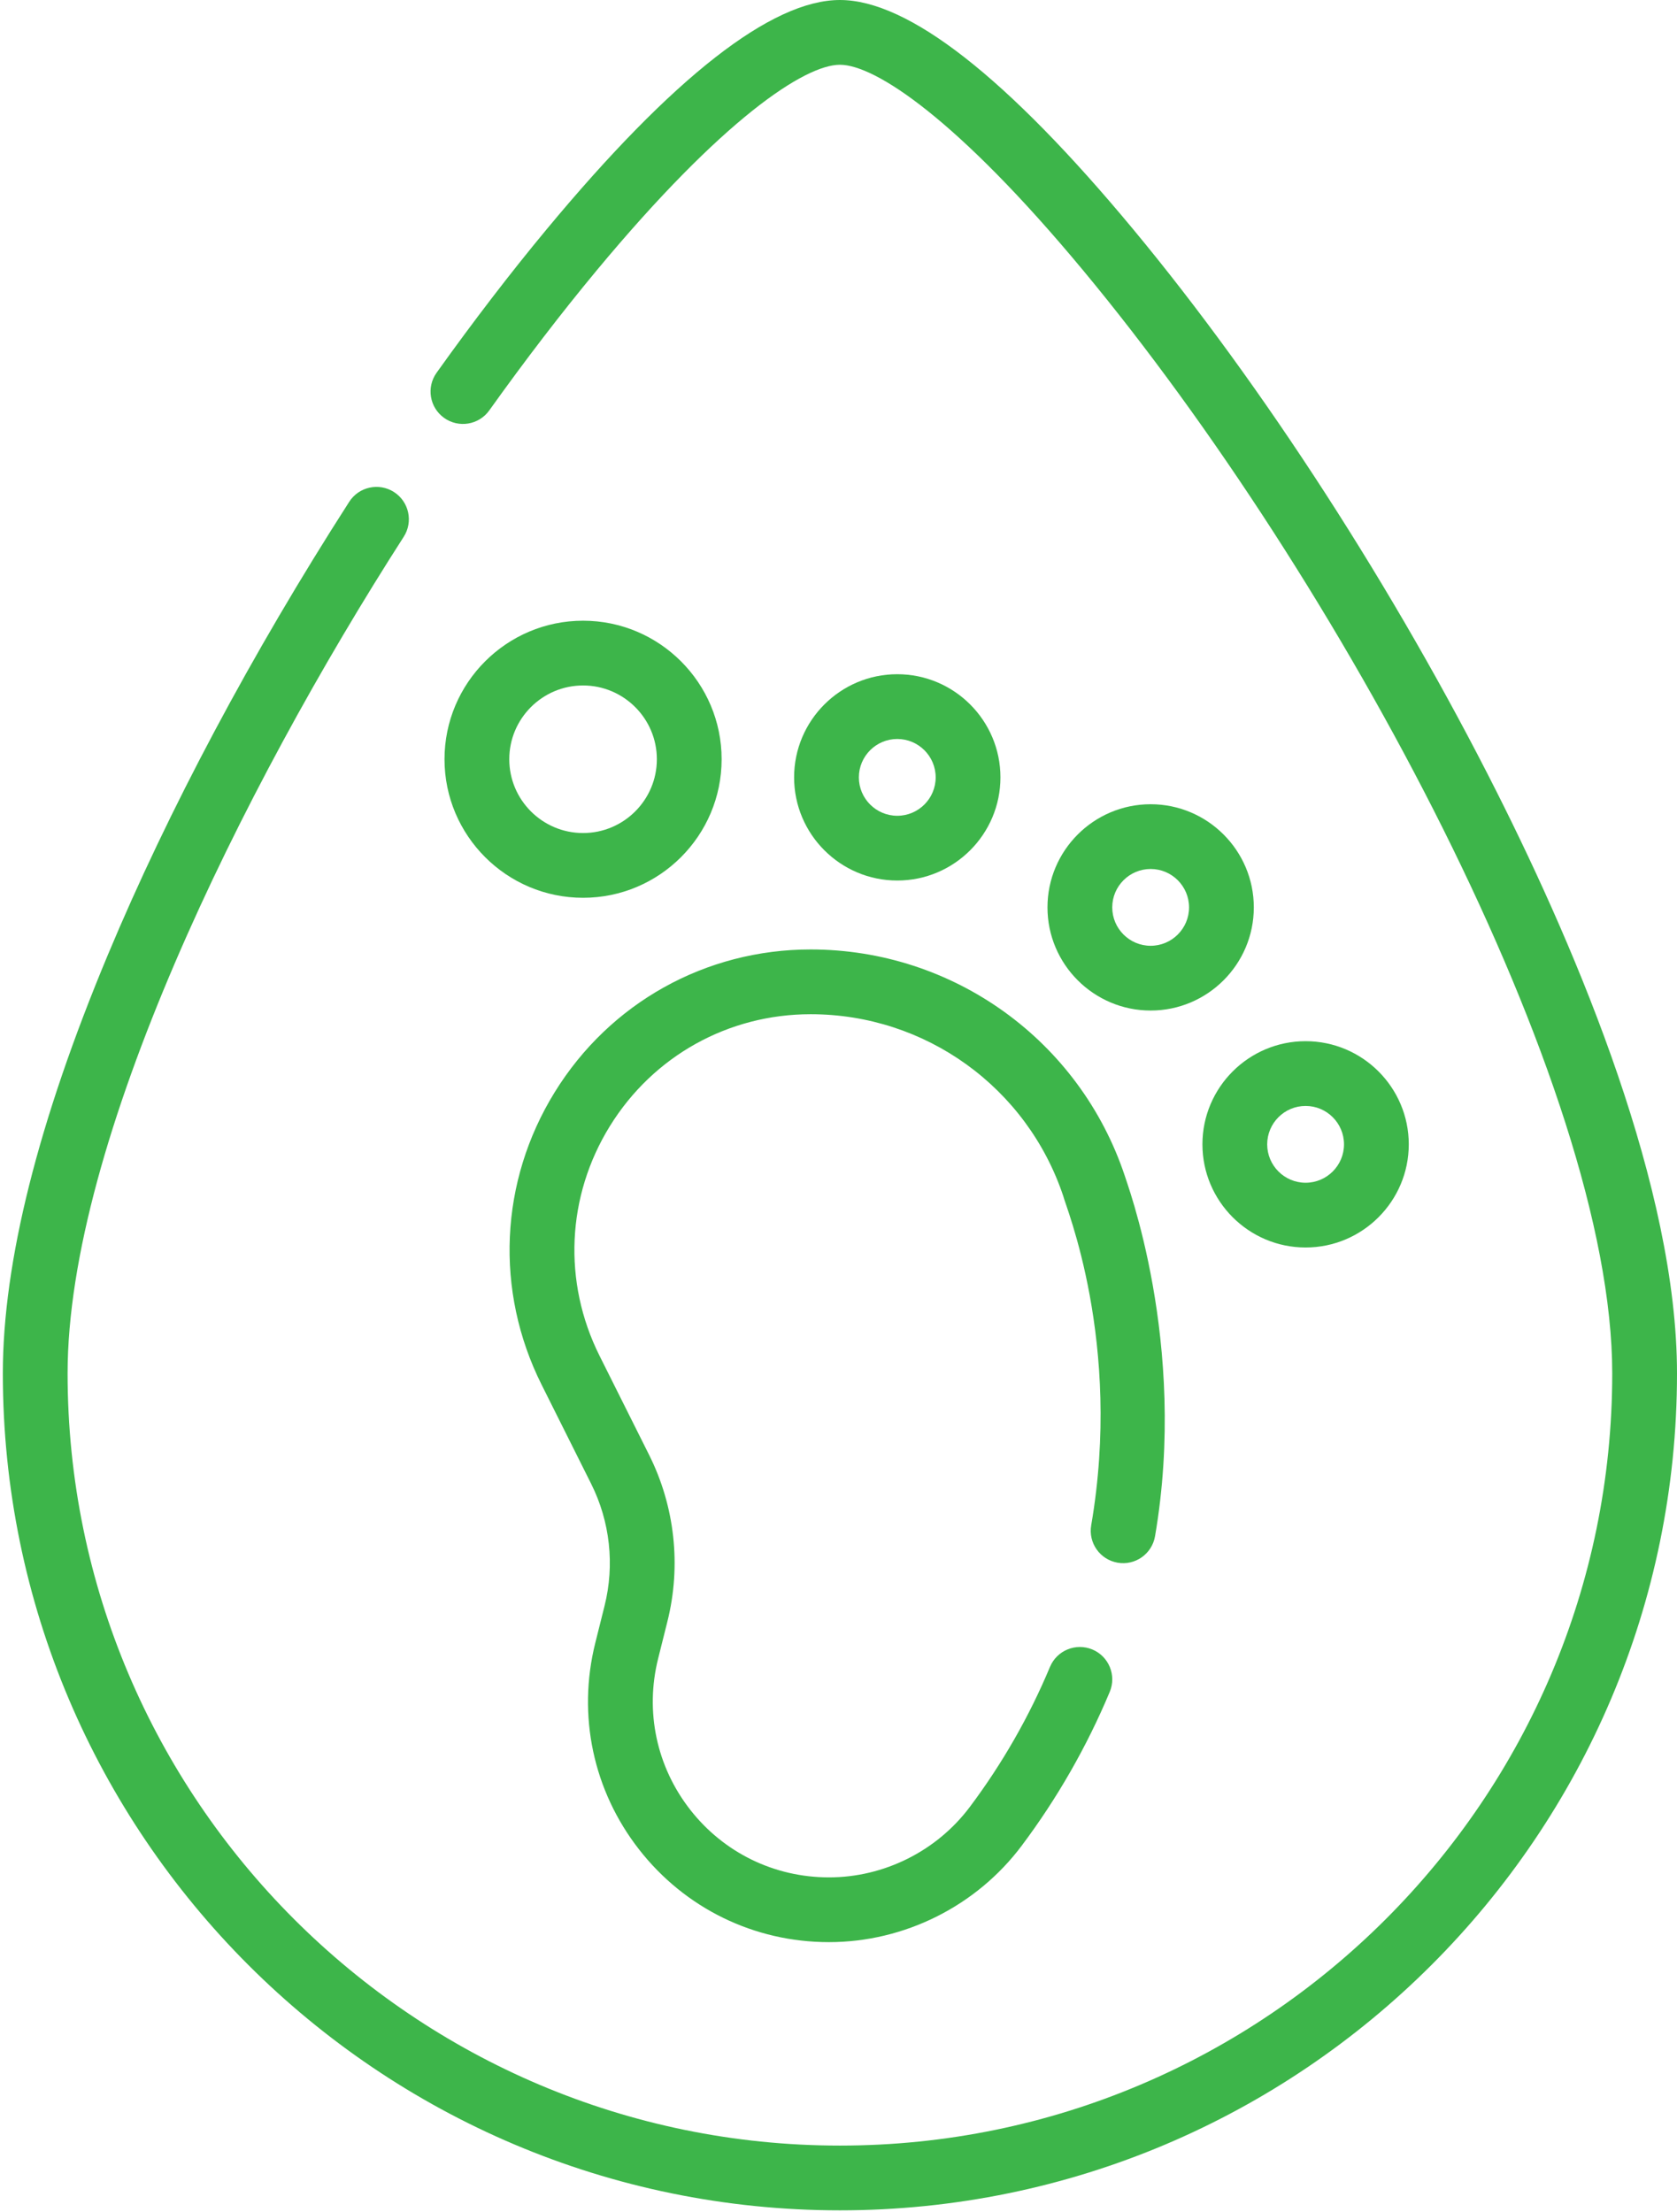 <svg width="166" height="219" viewBox="0 0 166 219" fill="none" xmlns="http://www.w3.org/2000/svg">
<path d="M148.166 78.427C138.114 58.461 124.99 38.144 112.159 22.686C99.663 7.633 89.899 0 83.14 0C76.382 0 66.618 7.633 54.122 22.686C50.55 26.989 46.881 31.772 43.216 36.902C42.187 38.342 42.52 40.344 43.961 41.373C45.402 42.403 47.404 42.069 48.433 40.628C52.007 35.624 55.581 30.965 59.054 26.781C71.522 11.762 79.671 6.411 83.14 6.411C86.609 6.411 94.759 11.762 107.226 26.78C132.409 57.117 159.589 107.487 159.589 135.963C159.589 178.117 125.294 212.412 83.14 212.412C40.986 212.412 6.691 178.117 6.691 135.963C6.691 113.104 23.879 78.191 39.964 53.14C40.919 51.651 40.488 49.668 38.998 48.711C37.509 47.756 35.525 48.187 34.569 49.677C24.919 64.706 16.655 80.22 10.672 94.541C3.777 111.045 0.281 124.982 0.281 135.963C0.281 181.652 37.451 218.822 83.14 218.822C128.829 218.822 166 181.652 166 135.963C166 117.687 156.302 94.587 148.166 78.427Z" fill="#3DB54A"/>
<path d="M57.716 61.45C50.153 61.45 44 67.603 44 75.165C44 82.728 50.153 88.881 57.716 88.881C65.279 88.881 71.431 82.728 71.431 75.165C71.431 67.602 65.278 61.45 57.716 61.45ZM57.716 82.47C53.688 82.47 50.411 79.194 50.411 75.165C50.411 71.138 53.688 67.861 57.716 67.861C61.743 67.861 65.02 71.138 65.02 75.165C65.02 79.194 61.743 82.47 57.716 82.47Z" fill="#3DB54A"/>
<path d="M88.818 87.172C94.449 87.172 99.03 82.591 99.03 76.959C99.03 71.329 94.449 66.747 88.818 66.747C83.187 66.747 78.606 71.329 78.606 76.959C78.606 82.591 83.187 87.172 88.818 87.172ZM88.818 73.159C90.914 73.159 92.619 74.863 92.619 76.96C92.619 79.056 90.914 80.761 88.818 80.761C86.722 80.761 85.016 79.056 85.016 76.96C85.016 74.863 86.722 73.159 88.818 73.159Z" fill="#3DB54A"/>
<path d="M113.898 79.619C108.267 79.619 103.686 84.2 103.686 89.831C103.686 95.462 108.267 100.043 113.898 100.043C119.529 100.043 124.111 95.462 124.111 89.831C124.11 84.2 119.529 79.619 113.898 79.619ZM113.898 93.632C111.802 93.632 110.097 91.927 110.097 89.831C110.097 87.734 111.802 86.029 113.898 86.029C115.994 86.029 117.7 87.734 117.7 89.831C117.7 91.927 115.994 93.632 113.898 93.632Z" fill="#3DB54A"/>
<path d="M129.236 123.502C134.867 123.502 139.449 118.92 139.449 113.289C139.449 107.658 134.867 103.077 129.236 103.077C123.605 103.077 119.024 107.658 119.024 113.289C119.025 118.92 123.606 123.502 129.236 123.502ZM129.236 109.488C131.332 109.488 133.038 111.193 133.038 113.29C133.038 115.386 131.332 117.091 129.236 117.091C127.14 117.091 125.435 115.386 125.435 113.29C125.435 111.193 127.14 109.488 129.236 109.488Z" fill="#3DB54A"/>
<path d="M54.914 108.118C49.449 116.959 48.962 127.789 53.611 137.086L58.52 146.904C60.386 150.638 60.857 154.923 59.844 158.972L58.925 162.649C57.133 169.821 58.713 177.276 63.263 183.102C67.812 188.929 74.661 192.271 82.053 192.271C89.517 192.271 96.647 188.706 101.126 182.735C104.651 178.035 107.586 172.907 109.85 167.493C110.533 165.86 109.762 163.982 108.129 163.299C106.495 162.619 104.618 163.387 103.935 165.02C101.876 169.946 99.205 174.611 95.997 178.889C92.723 183.254 87.511 185.86 82.054 185.86C76.649 185.86 71.642 183.417 68.316 179.157C64.99 174.897 63.834 169.447 65.145 164.204L66.064 160.527C67.447 154.995 66.804 149.138 64.254 144.037L59.345 134.219C55.698 126.924 56.08 118.426 60.368 111.487C64.656 104.549 72.086 100.407 80.242 100.407C91.61 100.407 101.662 107.652 105.257 118.436C105.442 119.333 111.126 132.905 108.014 151.004C107.714 152.748 108.885 154.406 110.63 154.706C112.375 155.009 114.032 153.835 114.332 152.09C117.627 132.925 111.422 116.812 111.339 116.409C106.87 103.004 94.373 93.996 80.242 93.996C69.847 93.997 60.379 99.275 54.914 108.118Z" fill="#3DB54A"/>
</svg>
